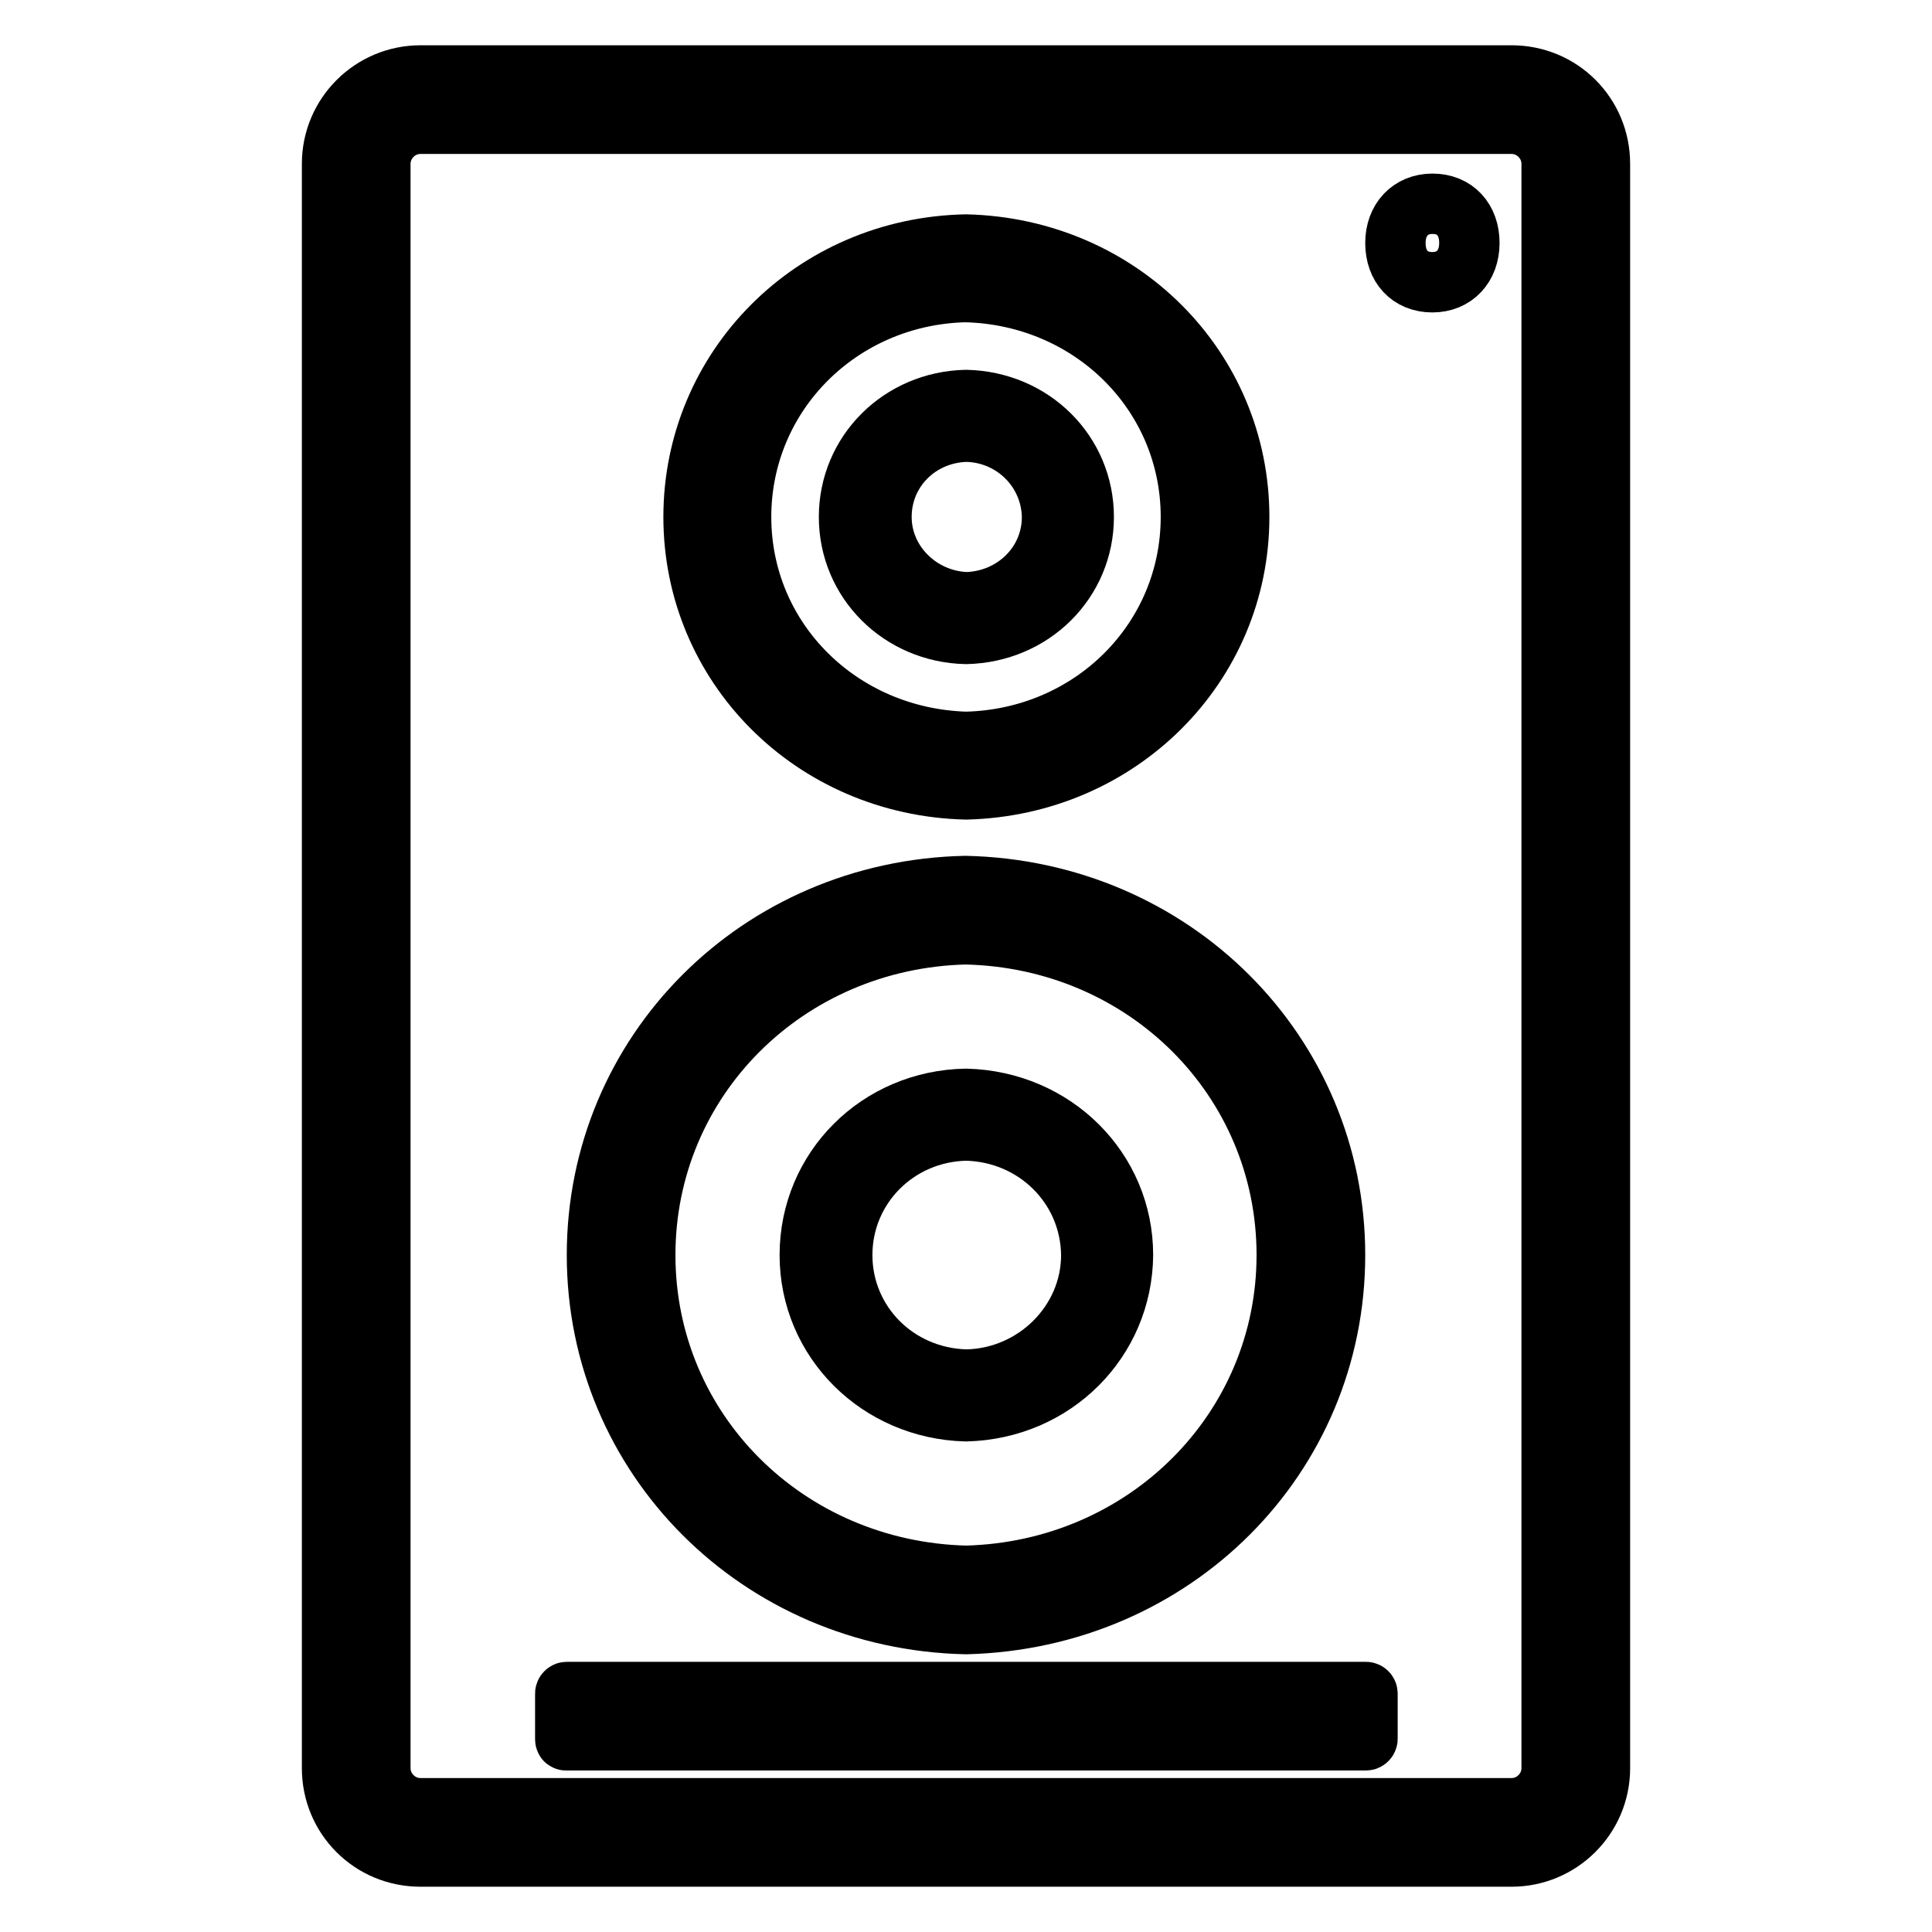 <?xml version="1.0" encoding="utf-8"?>
<!-- Svg Vector Icons : http://www.onlinewebfonts.com/icon -->
<!DOCTYPE svg PUBLIC "-//W3C//DTD SVG 1.1//EN" "http://www.w3.org/Graphics/SVG/1.1/DTD/svg11.dtd">
<svg version="1.1" xmlns="http://www.w3.org/2000/svg" xmlns:xlink="http://www.w3.org/1999/xlink" x="0px" y="0px" viewBox="0 0 256 256" enable-background="new 0 0 256 256" xml:space="preserve">
<g> <path stroke-width="8" fill-opacity="0" stroke="#000000"  d="M200.3,246H55.7c-6.5,0-11.7-5.2-11.7-11.7V21.7C44,15.2,49.3,10,55.7,10h144.6c6.5,0,11.7,5.2,11.7,11.7 v212.6C212,240.8,206.7,246,200.3,246L200.3,246z M55.7,16.4c-2.9,0-5.3,2.4-5.3,5.3v212.6c0,2.9,2.4,5.3,5.3,5.3h144.6 c2.9,0,5.3-2.4,5.3-5.3V21.7c0-2.9-2.4-5.3-5.3-5.3H55.7z"/> <path stroke-width="8" fill-opacity="0" stroke="#000000"  d="M128,187L128,187c-11.6-0.3-20.7-9.4-20.7-20.7c0-11.4,9.1-20.5,20.7-20.7c11.7,0.3,20.8,9.4,20.8,20.7 C148.7,177.6,139.7,186.7,128,187L128,187z M128,149.8c-9.2,0.2-16.4,7.5-16.4,16.5c0,9,7.2,16.3,16.5,16.5 c9.1-0.2,16.5-7.6,16.5-16.5C144.5,157.2,137.2,150,128,149.8z"/> <path stroke-width="8" fill-opacity="0" stroke="#000000"  d="M128,215.2L128,215.2c-27.4-0.6-48.9-22.1-48.9-48.9c0-26.8,21.4-48.3,48.8-48.9c27.5,0.6,49,22.1,49,48.9 C176.9,193.1,155.5,214.5,128,215.2L128,215.2z M127.9,123.8c-23.7,0.6-42.4,19.2-42.4,42.5c0,23.3,18.7,41.9,42.5,42.5 c23.8-0.6,42.5-19.3,42.5-42.5C170.5,143,151.8,124.3,127.9,123.8z M128,84L128,84c-8.7-0.2-15.5-7-15.5-15.5s6.8-15.3,15.5-15.5 c8.8,0.2,15.6,7,15.6,15.5S136.8,83.8,128,84L128,84z M128,57.2c-6.3,0.2-11.2,5.1-11.2,11.3c0,6.1,5.1,11.1,11.3,11.3 c6.3-0.2,11.3-5.1,11.3-11.3C139.3,62.3,134.3,57.3,128,57.2z"/> <path stroke-width="8" fill-opacity="0" stroke="#000000"  d="M128,104.6L128,104.6c-20.3-0.5-36.1-16.4-36.1-36.1s15.8-35.7,36.1-36.1c20.4,0.5,36.2,16.4,36.2,36.1 S148.3,104.1,128,104.6L128,104.6L128,104.6z M127.9,38.7c-16.6,0.4-29.7,13.5-29.7,29.8c0,16.3,13.1,29.3,29.8,29.8 c16.7-0.4,29.8-13.5,29.8-29.8C157.8,52.2,144.7,39.1,127.9,38.7z"/> <path stroke-width="8" fill-opacity="0" stroke="#000000"  d="M189.8,27c-2.9,0-4.9,2.1-4.9,5.2c0,3.1,1.9,5.2,4.9,5.2c2.9,0,4.9-2.1,4.9-5.2 C194.7,29.1,192.8,27,189.8,27z"/> <path stroke-width="8" fill-opacity="0" stroke="#000000"  d="M74.9,230.4v-6c0-0.1,0.1-0.2,0.2-0.2H181c0.1,0,0.2,0.1,0.2,0.2v6c0,0.1-0.1,0.2-0.2,0.2H75 C74.9,230.6,74.9,230.5,74.9,230.4z"/></g>
</svg>